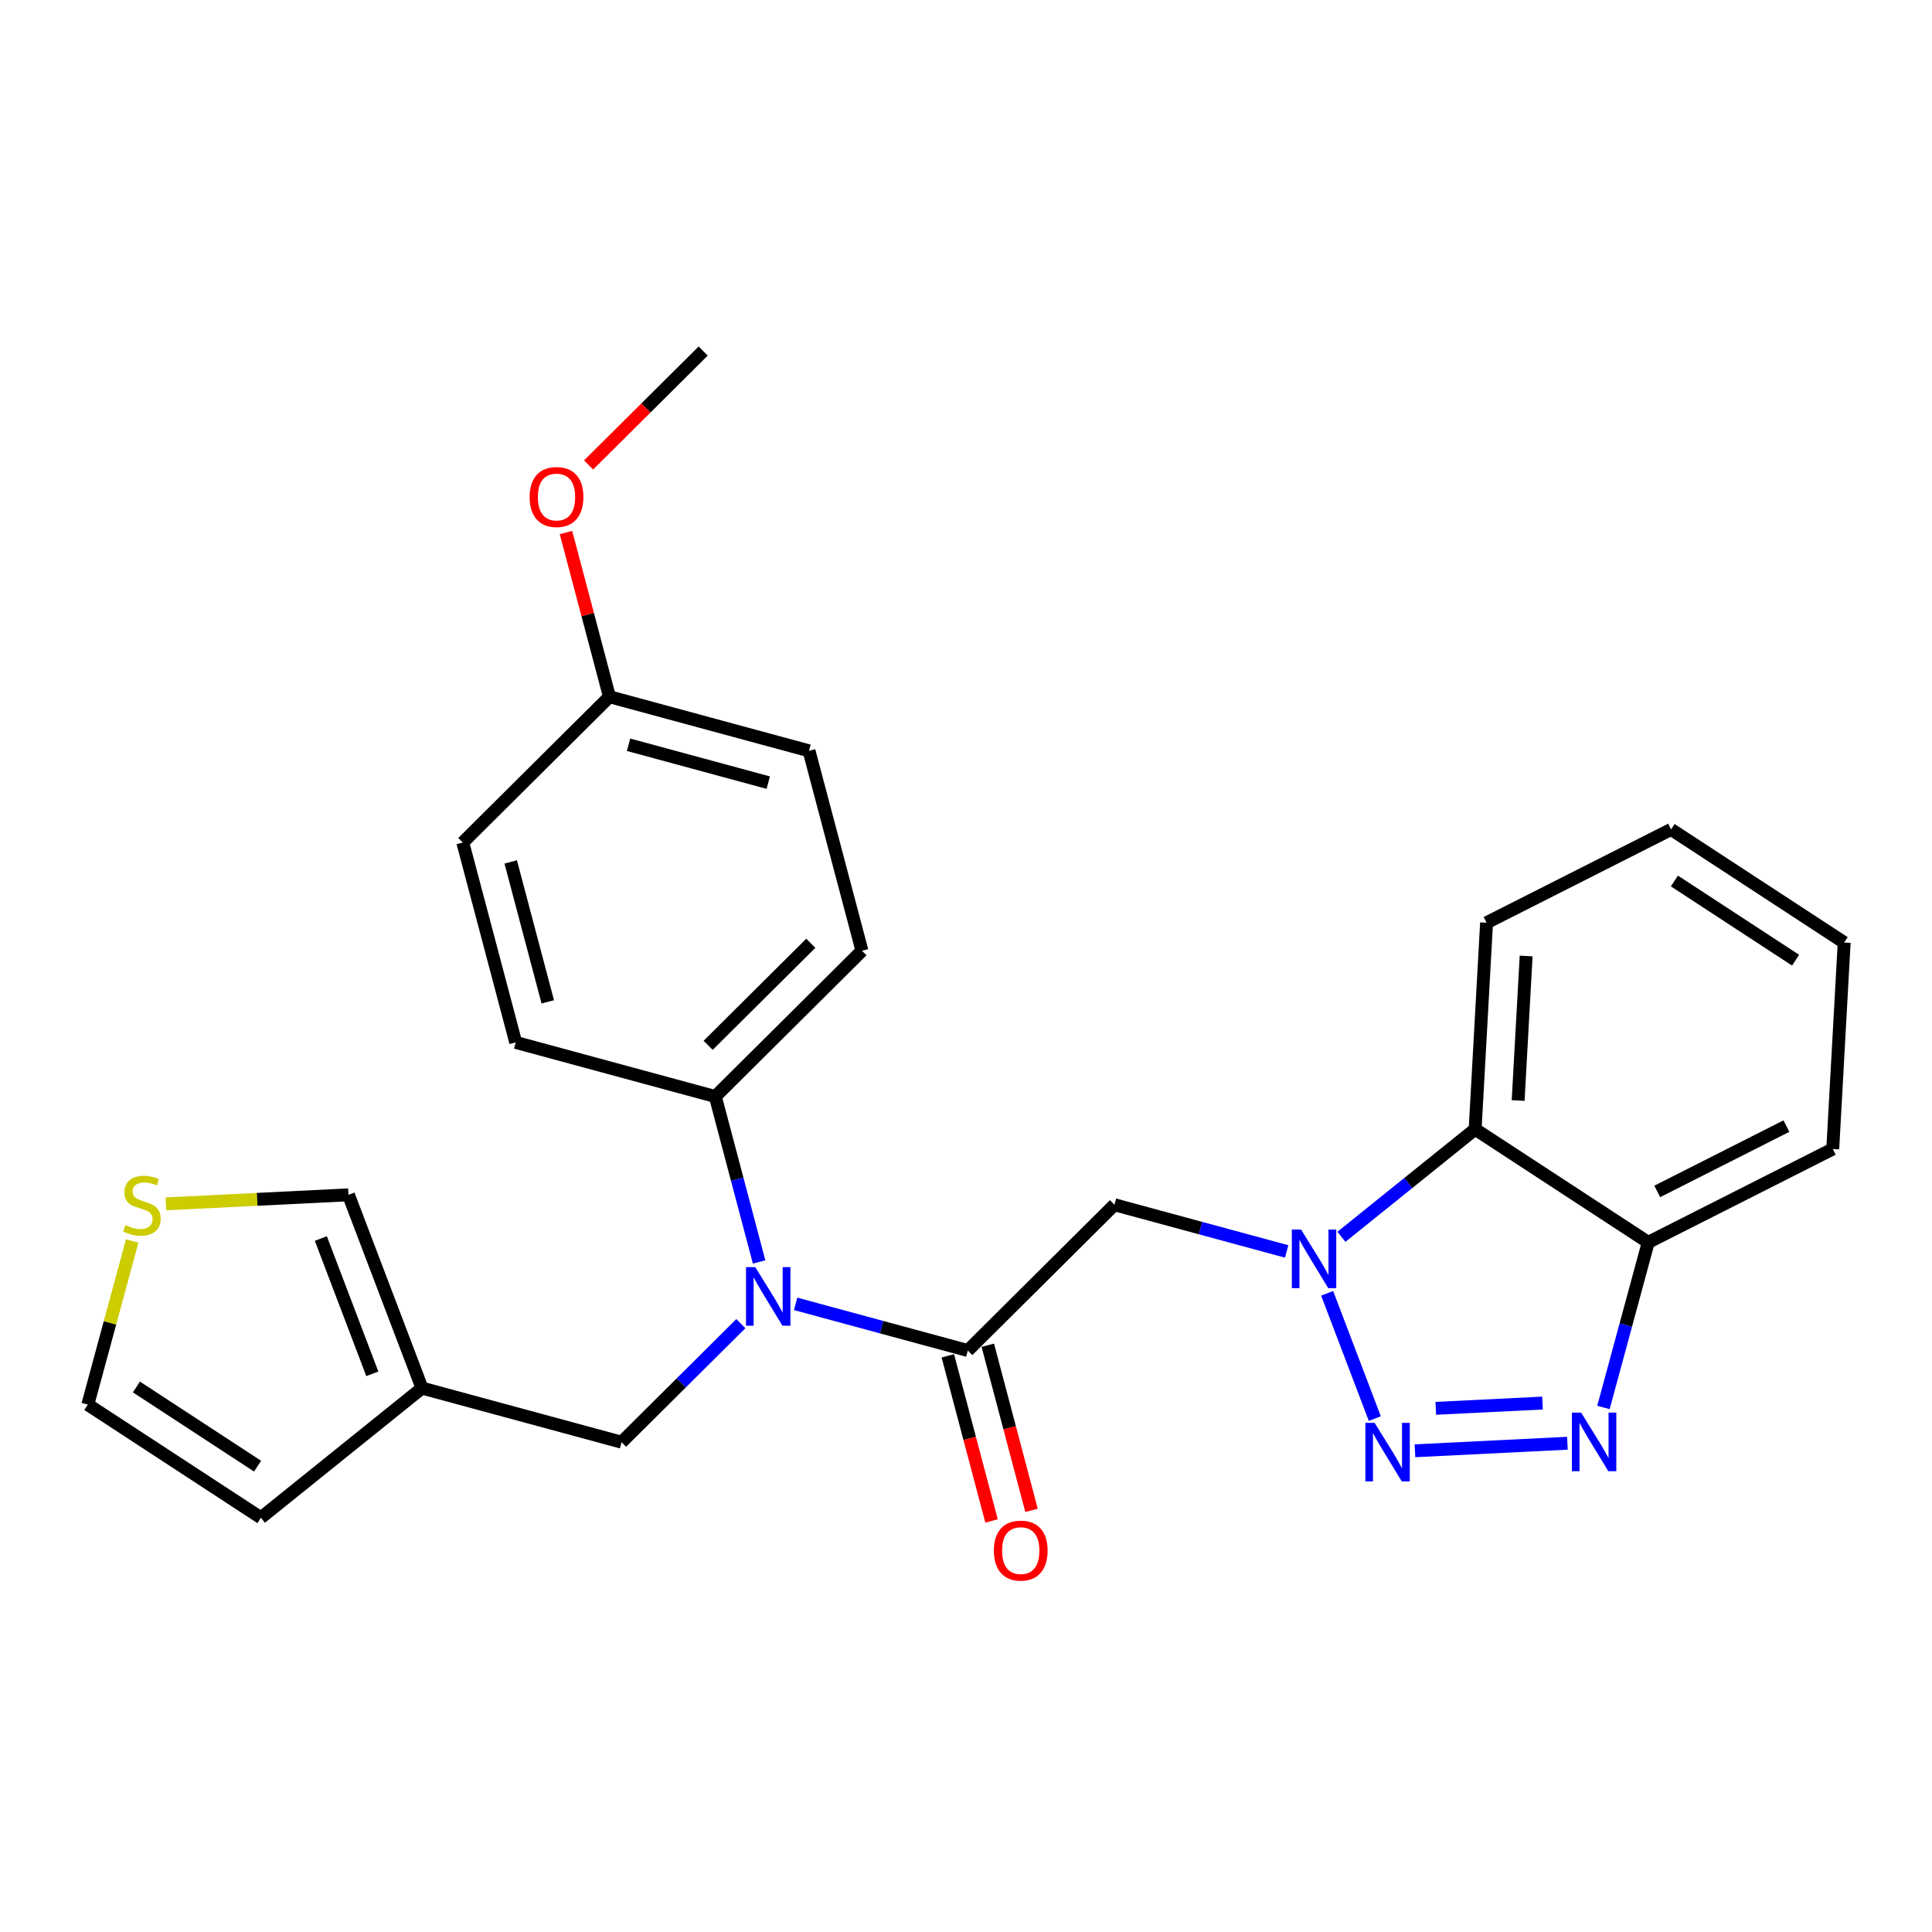 <?xml version='1.0' encoding='iso-8859-1'?>
<svg version='1.1' baseProfile='full'
              xmlns='http://www.w3.org/2000/svg'
                      xmlns:rdkit='http://www.rdkit.org/xml'
                      xmlns:xlink='http://www.w3.org/1999/xlink'
                  xml:space='preserve'
width='300px' height='300px' viewBox='0 0 300 300'>
<!-- END OF HEADER -->
<rect style='opacity:1.0;fill:#FFFFFF;stroke:none' width='300' height='300' x='0' y='0'> </rect>
<rect style='opacity:1.0;fill:#FFFFFF;stroke:none' width='300' height='300' x='0' y='0'> </rect>
<path class='bond-0 atom-0 atom-1' d='M 109.188,54.51 L 100.291,63.355' style='fill:none;fill-rule:evenodd;stroke:#000000;stroke-width:2.0px;stroke-linecap:butt;stroke-linejoin:miter;stroke-opacity:1' />
<path class='bond-0 atom-0 atom-1' d='M 100.291,63.355 L 91.393,72.2' style='fill:none;fill-rule:evenodd;stroke:#FF0000;stroke-width:2.0px;stroke-linecap:butt;stroke-linejoin:miter;stroke-opacity:1' />
<path class='bond-1 atom-1 atom-2' d='M 87.883,82.69 L 91.259,95.439' style='fill:none;fill-rule:evenodd;stroke:#FF0000;stroke-width:2.0px;stroke-linecap:butt;stroke-linejoin:miter;stroke-opacity:1' />
<path class='bond-1 atom-1 atom-2' d='M 91.259,95.439 L 94.635,108.188' style='fill:none;fill-rule:evenodd;stroke:#000000;stroke-width:2.0px;stroke-linecap:butt;stroke-linejoin:miter;stroke-opacity:1' />
<path class='bond-2 atom-2 atom-3' d='M 94.635,108.188 L 125.625,116.59' style='fill:none;fill-rule:evenodd;stroke:#000000;stroke-width:2.0px;stroke-linecap:butt;stroke-linejoin:miter;stroke-opacity:1' />
<path class='bond-2 atom-2 atom-3' d='M 97.603,115.646 L 119.296,121.528' style='fill:none;fill-rule:evenodd;stroke:#000000;stroke-width:2.0px;stroke-linecap:butt;stroke-linejoin:miter;stroke-opacity:1' />
<path class='bond-26 atom-26 atom-2' d='M 71.862,130.825 L 94.635,108.188' style='fill:none;fill-rule:evenodd;stroke:#000000;stroke-width:2.0px;stroke-linecap:butt;stroke-linejoin:miter;stroke-opacity:1' />
<path class='bond-3 atom-3 atom-4' d='M 125.625,116.59 L 133.844,147.63' style='fill:none;fill-rule:evenodd;stroke:#000000;stroke-width:2.0px;stroke-linecap:butt;stroke-linejoin:miter;stroke-opacity:1' />
<path class='bond-4 atom-4 atom-5' d='M 133.844,147.63 L 111.072,170.268' style='fill:none;fill-rule:evenodd;stroke:#000000;stroke-width:2.0px;stroke-linecap:butt;stroke-linejoin:miter;stroke-opacity:1' />
<path class='bond-4 atom-4 atom-5' d='M 125.901,146.472 L 109.96,162.318' style='fill:none;fill-rule:evenodd;stroke:#000000;stroke-width:2.0px;stroke-linecap:butt;stroke-linejoin:miter;stroke-opacity:1' />
<path class='bond-5 atom-5 atom-6' d='M 111.072,170.268 L 114.473,183.113' style='fill:none;fill-rule:evenodd;stroke:#000000;stroke-width:2.0px;stroke-linecap:butt;stroke-linejoin:miter;stroke-opacity:1' />
<path class='bond-5 atom-5 atom-6' d='M 114.473,183.113 L 117.874,195.958' style='fill:none;fill-rule:evenodd;stroke:#0000FF;stroke-width:2.0px;stroke-linecap:butt;stroke-linejoin:miter;stroke-opacity:1' />
<path class='bond-24 atom-5 atom-25' d='M 111.072,170.268 L 80.081,161.865' style='fill:none;fill-rule:evenodd;stroke:#000000;stroke-width:2.0px;stroke-linecap:butt;stroke-linejoin:miter;stroke-opacity:1' />
<path class='bond-6 atom-6 atom-7' d='M 115.039,205.534 L 105.779,214.74' style='fill:none;fill-rule:evenodd;stroke:#0000FF;stroke-width:2.0px;stroke-linecap:butt;stroke-linejoin:miter;stroke-opacity:1' />
<path class='bond-6 atom-6 atom-7' d='M 105.779,214.74 L 96.518,223.945' style='fill:none;fill-rule:evenodd;stroke:#000000;stroke-width:2.0px;stroke-linecap:butt;stroke-linejoin:miter;stroke-opacity:1' />
<path class='bond-12 atom-6 atom-13' d='M 123.542,202.461 L 136.911,206.085' style='fill:none;fill-rule:evenodd;stroke:#0000FF;stroke-width:2.0px;stroke-linecap:butt;stroke-linejoin:miter;stroke-opacity:1' />
<path class='bond-12 atom-6 atom-13' d='M 136.911,206.085 L 150.281,209.71' style='fill:none;fill-rule:evenodd;stroke:#000000;stroke-width:2.0px;stroke-linecap:butt;stroke-linejoin:miter;stroke-opacity:1' />
<path class='bond-7 atom-7 atom-8' d='M 96.518,223.945 L 65.528,215.543' style='fill:none;fill-rule:evenodd;stroke:#000000;stroke-width:2.0px;stroke-linecap:butt;stroke-linejoin:miter;stroke-opacity:1' />
<path class='bond-8 atom-8 atom-9' d='M 65.528,215.543 L 40.514,235.676' style='fill:none;fill-rule:evenodd;stroke:#000000;stroke-width:2.0px;stroke-linecap:butt;stroke-linejoin:miter;stroke-opacity:1' />
<path class='bond-27 atom-12 atom-8' d='M 54.109,185.532 L 65.528,215.543' style='fill:none;fill-rule:evenodd;stroke:#000000;stroke-width:2.0px;stroke-linecap:butt;stroke-linejoin:miter;stroke-opacity:1' />
<path class='bond-27 atom-12 atom-8' d='M 49.82,192.317 L 57.813,213.325' style='fill:none;fill-rule:evenodd;stroke:#000000;stroke-width:2.0px;stroke-linecap:butt;stroke-linejoin:miter;stroke-opacity:1' />
<path class='bond-9 atom-9 atom-10' d='M 40.514,235.676 L 13.636,218.108' style='fill:none;fill-rule:evenodd;stroke:#000000;stroke-width:2.0px;stroke-linecap:butt;stroke-linejoin:miter;stroke-opacity:1' />
<path class='bond-9 atom-9 atom-10' d='M 39.996,227.665 L 21.182,215.368' style='fill:none;fill-rule:evenodd;stroke:#000000;stroke-width:2.0px;stroke-linecap:butt;stroke-linejoin:miter;stroke-opacity:1' />
<path class='bond-10 atom-10 atom-11' d='M 13.636,218.108 L 17.081,205.403' style='fill:none;fill-rule:evenodd;stroke:#000000;stroke-width:2.0px;stroke-linecap:butt;stroke-linejoin:miter;stroke-opacity:1' />
<path class='bond-10 atom-10 atom-11' d='M 17.081,205.403 L 20.526,192.698' style='fill:none;fill-rule:evenodd;stroke:#CCCC00;stroke-width:2.0px;stroke-linecap:butt;stroke-linejoin:miter;stroke-opacity:1' />
<path class='bond-11 atom-11 atom-12' d='M 25.757,186.934 L 39.933,186.233' style='fill:none;fill-rule:evenodd;stroke:#CCCC00;stroke-width:2.0px;stroke-linecap:butt;stroke-linejoin:miter;stroke-opacity:1' />
<path class='bond-11 atom-11 atom-12' d='M 39.933,186.233 L 54.109,185.532' style='fill:none;fill-rule:evenodd;stroke:#000000;stroke-width:2.0px;stroke-linecap:butt;stroke-linejoin:miter;stroke-opacity:1' />
<path class='bond-13 atom-13 atom-14' d='M 147.177,210.532 L 150.571,223.352' style='fill:none;fill-rule:evenodd;stroke:#000000;stroke-width:2.0px;stroke-linecap:butt;stroke-linejoin:miter;stroke-opacity:1' />
<path class='bond-13 atom-13 atom-14' d='M 150.571,223.352 L 153.966,236.171' style='fill:none;fill-rule:evenodd;stroke:#FF0000;stroke-width:2.0px;stroke-linecap:butt;stroke-linejoin:miter;stroke-opacity:1' />
<path class='bond-13 atom-13 atom-14' d='M 153.385,208.888 L 156.779,221.708' style='fill:none;fill-rule:evenodd;stroke:#000000;stroke-width:2.0px;stroke-linecap:butt;stroke-linejoin:miter;stroke-opacity:1' />
<path class='bond-13 atom-13 atom-14' d='M 156.779,221.708 L 160.174,234.528' style='fill:none;fill-rule:evenodd;stroke:#FF0000;stroke-width:2.0px;stroke-linecap:butt;stroke-linejoin:miter;stroke-opacity:1' />
<path class='bond-14 atom-13 atom-15' d='M 150.281,209.71 L 173.053,187.073' style='fill:none;fill-rule:evenodd;stroke:#000000;stroke-width:2.0px;stroke-linecap:butt;stroke-linejoin:miter;stroke-opacity:1' />
<path class='bond-15 atom-15 atom-16' d='M 173.053,187.073 L 186.423,190.698' style='fill:none;fill-rule:evenodd;stroke:#000000;stroke-width:2.0px;stroke-linecap:butt;stroke-linejoin:miter;stroke-opacity:1' />
<path class='bond-15 atom-15 atom-16' d='M 186.423,190.698 L 199.793,194.323' style='fill:none;fill-rule:evenodd;stroke:#0000FF;stroke-width:2.0px;stroke-linecap:butt;stroke-linejoin:miter;stroke-opacity:1' />
<path class='bond-16 atom-16 atom-17' d='M 206.079,200.825 L 213.481,220.28' style='fill:none;fill-rule:evenodd;stroke:#0000FF;stroke-width:2.0px;stroke-linecap:butt;stroke-linejoin:miter;stroke-opacity:1' />
<path class='bond-28 atom-24 atom-16' d='M 229.058,175.342 L 218.676,183.698' style='fill:none;fill-rule:evenodd;stroke:#000000;stroke-width:2.0px;stroke-linecap:butt;stroke-linejoin:miter;stroke-opacity:1' />
<path class='bond-28 atom-24 atom-16' d='M 218.676,183.698 L 208.295,192.053' style='fill:none;fill-rule:evenodd;stroke:#0000FF;stroke-width:2.0px;stroke-linecap:butt;stroke-linejoin:miter;stroke-opacity:1' />
<path class='bond-17 atom-17 atom-18' d='M 219.713,225.276 L 243.388,224.106' style='fill:none;fill-rule:evenodd;stroke:#0000FF;stroke-width:2.0px;stroke-linecap:butt;stroke-linejoin:miter;stroke-opacity:1' />
<path class='bond-17 atom-17 atom-18' d='M 222.948,218.686 L 239.519,217.867' style='fill:none;fill-rule:evenodd;stroke:#0000FF;stroke-width:2.0px;stroke-linecap:butt;stroke-linejoin:miter;stroke-opacity:1' />
<path class='bond-18 atom-18 atom-19' d='M 248.983,218.551 L 252.459,205.731' style='fill:none;fill-rule:evenodd;stroke:#0000FF;stroke-width:2.0px;stroke-linecap:butt;stroke-linejoin:miter;stroke-opacity:1' />
<path class='bond-18 atom-18 atom-19' d='M 252.459,205.731 L 255.935,192.91' style='fill:none;fill-rule:evenodd;stroke:#000000;stroke-width:2.0px;stroke-linecap:butt;stroke-linejoin:miter;stroke-opacity:1' />
<path class='bond-19 atom-19 atom-20' d='M 255.935,192.91 L 284.588,178.417' style='fill:none;fill-rule:evenodd;stroke:#000000;stroke-width:2.0px;stroke-linecap:butt;stroke-linejoin:miter;stroke-opacity:1' />
<path class='bond-19 atom-19 atom-20' d='M 257.335,185.006 L 277.392,174.861' style='fill:none;fill-rule:evenodd;stroke:#000000;stroke-width:2.0px;stroke-linecap:butt;stroke-linejoin:miter;stroke-opacity:1' />
<path class='bond-29 atom-24 atom-19' d='M 229.058,175.342 L 255.935,192.91' style='fill:none;fill-rule:evenodd;stroke:#000000;stroke-width:2.0px;stroke-linecap:butt;stroke-linejoin:miter;stroke-opacity:1' />
<path class='bond-20 atom-20 atom-21' d='M 284.588,178.417 L 286.364,146.357' style='fill:none;fill-rule:evenodd;stroke:#000000;stroke-width:2.0px;stroke-linecap:butt;stroke-linejoin:miter;stroke-opacity:1' />
<path class='bond-21 atom-21 atom-22' d='M 286.364,146.357 L 259.486,128.789' style='fill:none;fill-rule:evenodd;stroke:#000000;stroke-width:2.0px;stroke-linecap:butt;stroke-linejoin:miter;stroke-opacity:1' />
<path class='bond-21 atom-21 atom-22' d='M 278.818,149.097 L 260.004,136.8' style='fill:none;fill-rule:evenodd;stroke:#000000;stroke-width:2.0px;stroke-linecap:butt;stroke-linejoin:miter;stroke-opacity:1' />
<path class='bond-22 atom-22 atom-23' d='M 259.486,128.789 L 230.833,143.282' style='fill:none;fill-rule:evenodd;stroke:#000000;stroke-width:2.0px;stroke-linecap:butt;stroke-linejoin:miter;stroke-opacity:1' />
<path class='bond-23 atom-23 atom-24' d='M 230.833,143.282 L 229.058,175.342' style='fill:none;fill-rule:evenodd;stroke:#000000;stroke-width:2.0px;stroke-linecap:butt;stroke-linejoin:miter;stroke-opacity:1' />
<path class='bond-23 atom-23 atom-24' d='M 236.979,148.446 L 235.736,170.888' style='fill:none;fill-rule:evenodd;stroke:#000000;stroke-width:2.0px;stroke-linecap:butt;stroke-linejoin:miter;stroke-opacity:1' />
<path class='bond-25 atom-25 atom-26' d='M 80.081,161.865 L 71.862,130.825' style='fill:none;fill-rule:evenodd;stroke:#000000;stroke-width:2.0px;stroke-linecap:butt;stroke-linejoin:miter;stroke-opacity:1' />
<path class='bond-25 atom-25 atom-26' d='M 85.056,155.566 L 79.303,133.838' style='fill:none;fill-rule:evenodd;stroke:#000000;stroke-width:2.0px;stroke-linecap:butt;stroke-linejoin:miter;stroke-opacity:1' />
<path  class='atom-1' d='M 82.242 77.174
Q 82.242 74.99, 83.321 73.77
Q 84.4 72.55, 86.416 72.55
Q 88.432 72.55, 89.511 73.77
Q 90.59 74.99, 90.59 77.174
Q 90.59 79.383, 89.499 80.641
Q 88.407 81.887, 86.416 81.887
Q 84.412 81.887, 83.321 80.641
Q 82.242 79.395, 82.242 77.174
M 86.416 80.86
Q 87.803 80.86, 88.548 79.935
Q 89.306 78.997, 89.306 77.174
Q 89.306 75.388, 88.548 74.489
Q 87.803 73.577, 86.416 73.577
Q 85.029 73.577, 84.271 74.476
Q 83.526 75.375, 83.526 77.174
Q 83.526 79.01, 84.271 79.935
Q 85.029 80.86, 86.416 80.86
' fill='#FF0000'/>
<path  class='atom-6' d='M 117.28 196.761
L 120.26 201.578
Q 120.555 202.053, 121.031 202.913
Q 121.506 203.774, 121.532 203.825
L 121.532 196.761
L 122.739 196.761
L 122.739 205.855
L 121.493 205.855
L 118.295 200.589
Q 117.922 199.972, 117.524 199.266
Q 117.139 198.559, 117.023 198.341
L 117.023 205.855
L 115.842 205.855
L 115.842 196.761
L 117.28 196.761
' fill='#0000FF'/>
<path  class='atom-11' d='M 19.47 190.238
Q 19.573 190.277, 19.997 190.457
Q 20.421 190.637, 20.883 190.752
Q 21.358 190.855, 21.82 190.855
Q 22.681 190.855, 23.182 190.444
Q 23.683 190.02, 23.683 189.288
Q 23.683 188.787, 23.426 188.479
Q 23.182 188.171, 22.797 188.004
Q 22.411 187.837, 21.769 187.644
Q 20.96 187.4, 20.472 187.169
Q 19.997 186.938, 19.65 186.45
Q 19.316 185.961, 19.316 185.139
Q 19.316 183.996, 20.087 183.29
Q 20.87 182.584, 22.411 182.584
Q 23.465 182.584, 24.659 183.084
L 24.364 184.073
Q 23.272 183.624, 22.45 183.624
Q 21.564 183.624, 21.076 183.996
Q 20.587 184.356, 20.6 184.985
Q 20.6 185.473, 20.844 185.769
Q 21.101 186.064, 21.461 186.231
Q 21.833 186.398, 22.45 186.591
Q 23.272 186.848, 23.76 187.105
Q 24.248 187.361, 24.595 187.888
Q 24.954 188.402, 24.954 189.288
Q 24.954 190.547, 24.107 191.227
Q 23.272 191.895, 21.872 191.895
Q 21.063 191.895, 20.446 191.716
Q 19.843 191.549, 19.123 191.253
L 19.47 190.238
' fill='#CCCC00'/>
<path  class='atom-14' d='M 154.325 240.776
Q 154.325 238.593, 155.404 237.372
Q 156.483 236.152, 158.5 236.152
Q 160.516 236.152, 161.595 237.372
Q 162.674 238.593, 162.674 240.776
Q 162.674 242.985, 161.582 244.244
Q 160.491 245.49, 158.5 245.49
Q 156.496 245.49, 155.404 244.244
Q 154.325 242.998, 154.325 240.776
M 158.5 244.462
Q 159.887 244.462, 160.632 243.537
Q 161.39 242.6, 161.39 240.776
Q 161.39 238.991, 160.632 238.092
Q 159.887 237.18, 158.5 237.18
Q 157.113 237.18, 156.355 238.079
Q 155.61 238.978, 155.61 240.776
Q 155.61 242.613, 156.355 243.537
Q 157.113 244.462, 158.5 244.462
' fill='#FF0000'/>
<path  class='atom-16' d='M 202.034 190.929
L 205.014 195.745
Q 205.309 196.22, 205.784 197.081
Q 206.26 197.941, 206.285 197.993
L 206.285 190.929
L 207.493 190.929
L 207.493 200.022
L 206.247 200.022
L 203.049 194.756
Q 202.676 194.14, 202.278 193.433
Q 201.893 192.727, 201.777 192.508
L 201.777 200.022
L 200.595 200.022
L 200.595 190.929
L 202.034 190.929
' fill='#0000FF'/>
<path  class='atom-17' d='M 213.452 220.94
L 216.432 225.756
Q 216.727 226.231, 217.202 227.092
Q 217.678 227.952, 217.703 228.004
L 217.703 220.94
L 218.911 220.94
L 218.911 230.033
L 217.665 230.033
L 214.467 224.767
Q 214.094 224.15, 213.696 223.444
Q 213.311 222.738, 213.195 222.519
L 213.195 230.033
L 212.014 230.033
L 212.014 220.94
L 213.452 220.94
' fill='#0000FF'/>
<path  class='atom-18' d='M 245.523 219.354
L 248.502 224.171
Q 248.798 224.646, 249.273 225.506
Q 249.748 226.367, 249.774 226.418
L 249.774 219.354
L 250.981 219.354
L 250.981 228.448
L 249.735 228.448
L 246.537 223.182
Q 246.165 222.565, 245.767 221.859
Q 245.381 221.152, 245.266 220.934
L 245.266 228.448
L 244.084 228.448
L 244.084 219.354
L 245.523 219.354
' fill='#0000FF'/>
</svg>
